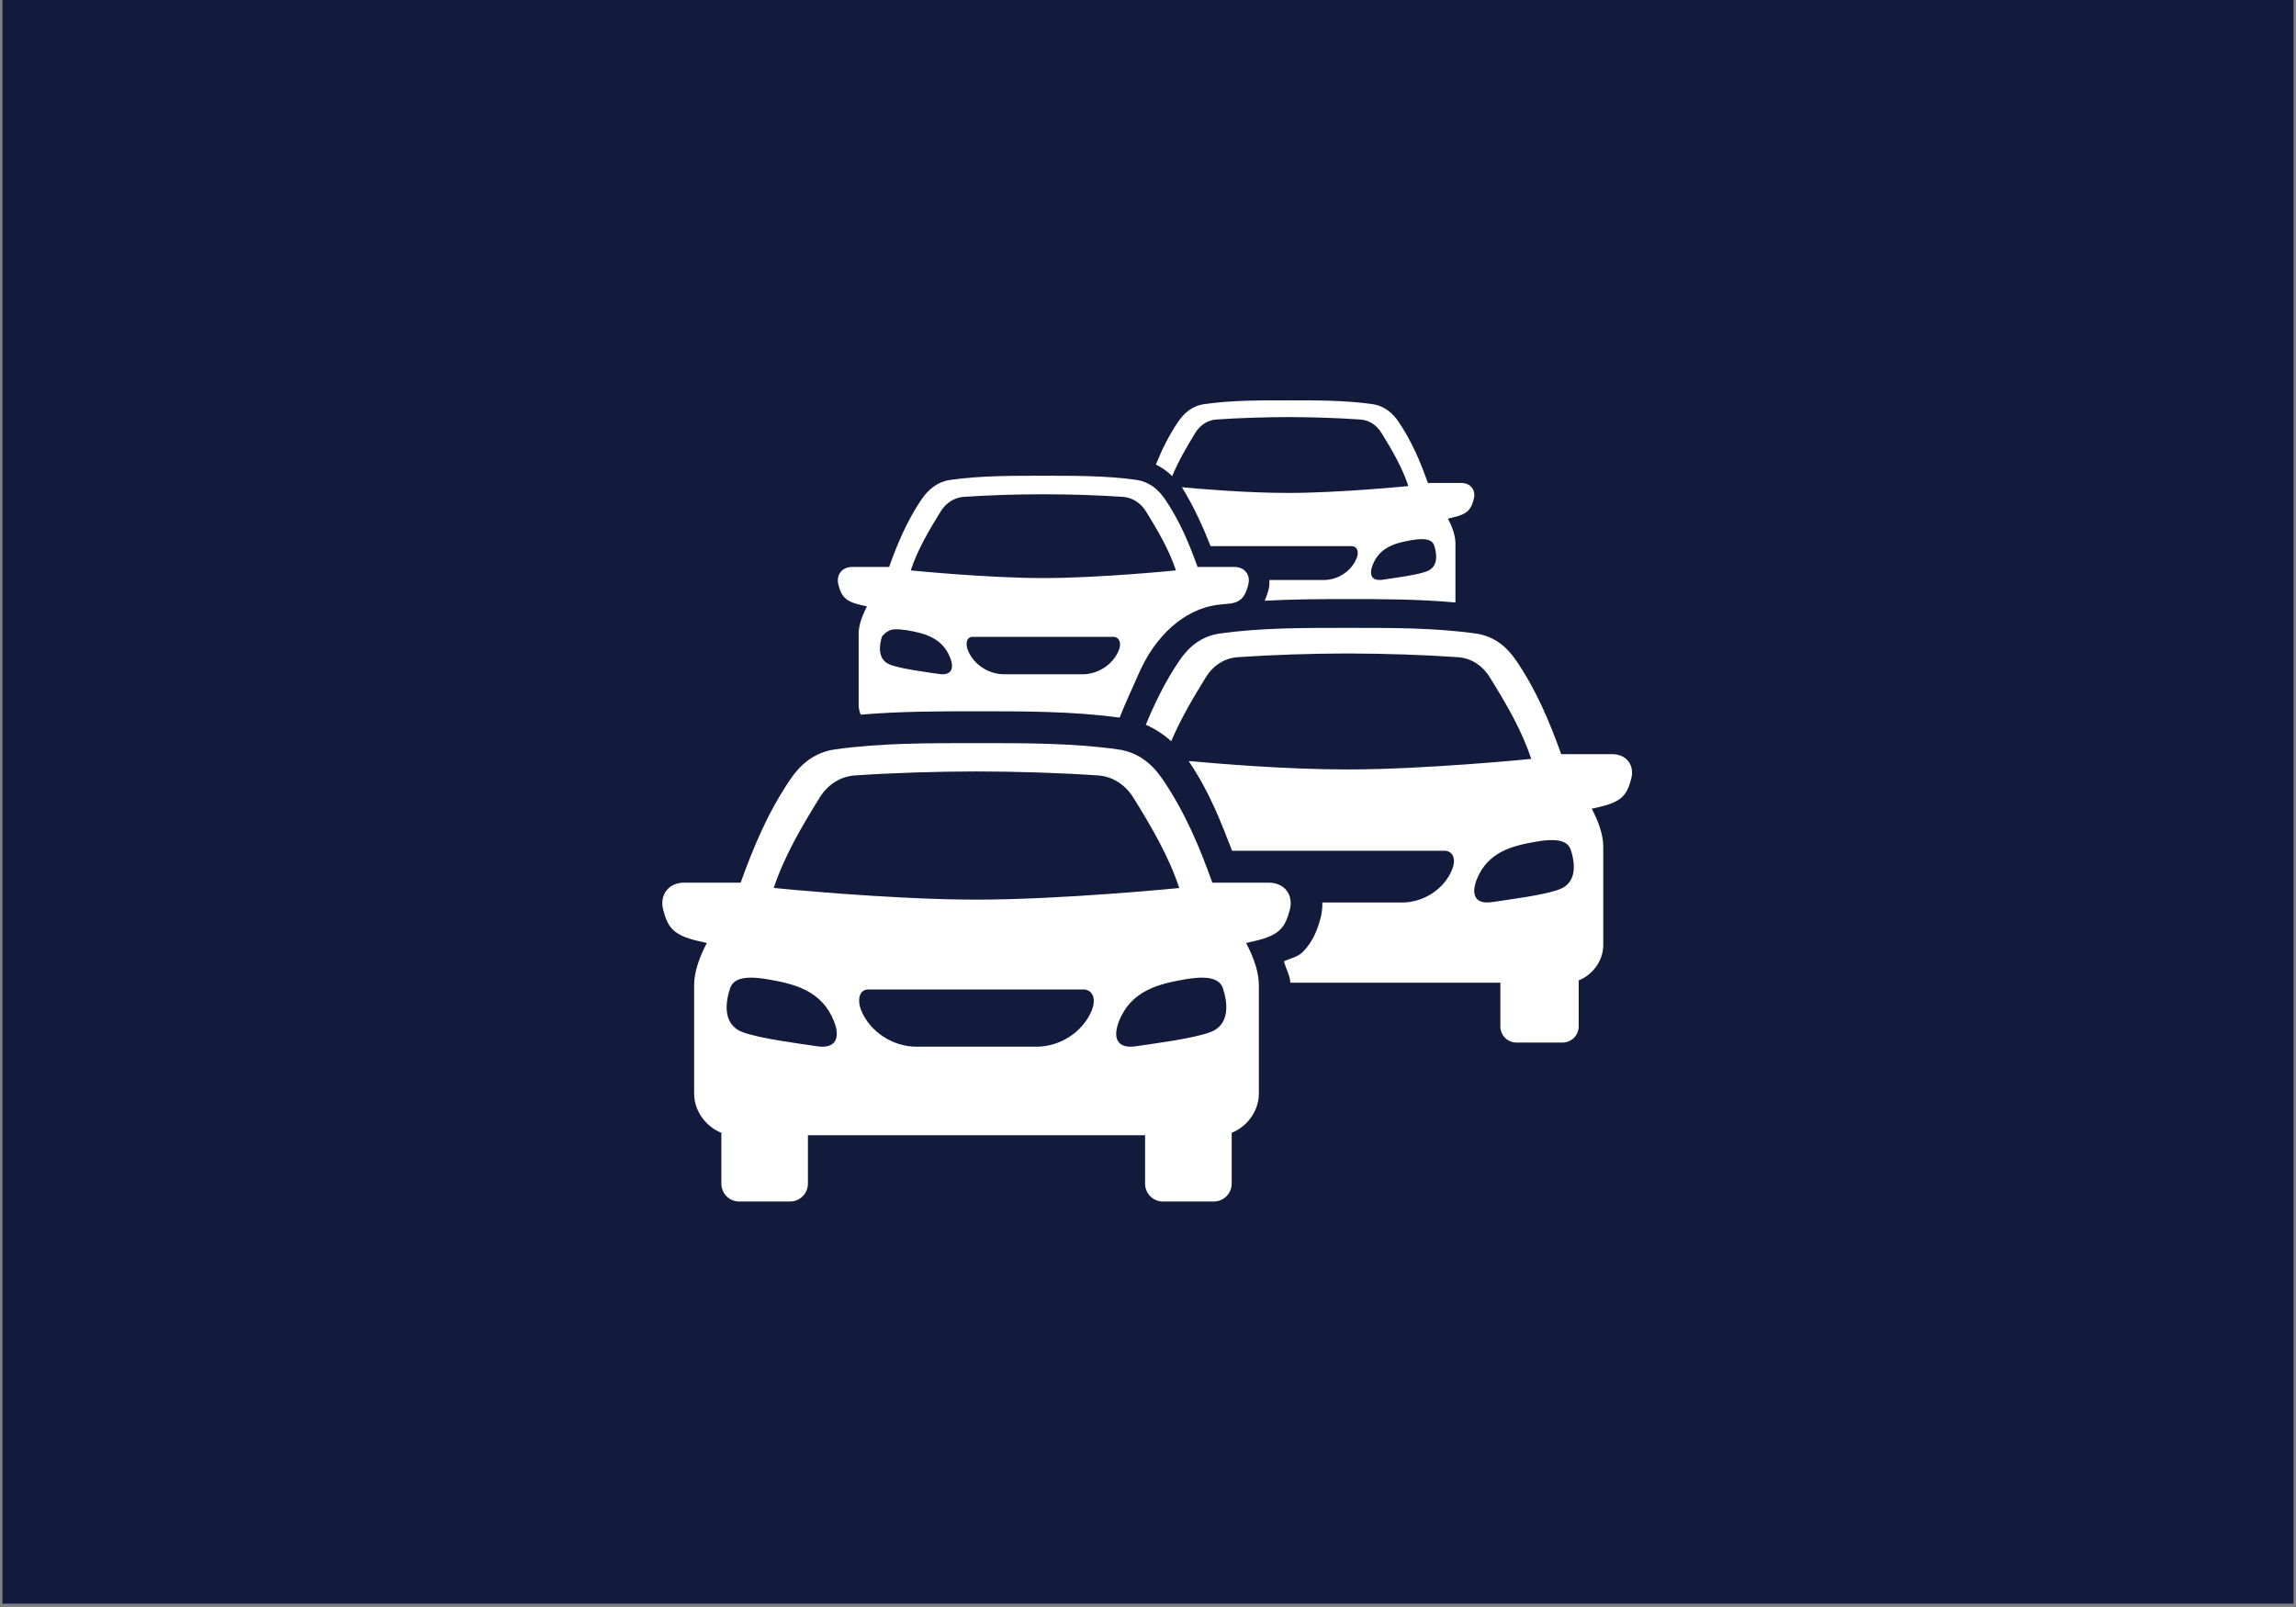 <?xml version="1.0" encoding="utf-8"?>
<svg xmlns="http://www.w3.org/2000/svg" height="350" preserveAspectRatio="xMidYMid meet" version="1.2" viewBox="0 0 375 262.5" width="500" zoomAndPan="magnify">
  <rect x="0" y="0" width="375" height="262.5" fill="#808080" stroke="none"/>
  <defs>
    <clipPath id="12d7005ddf">
      <path d="M 0.355 0 L 374.641 0 L 374.641 262 L 0.355 262 Z M 0.355 0"/>
    </clipPath>
    <clipPath id="626390bbd1">
      <path d="M 188 65.102 L 241 65.102 L 241 99 L 188 99 Z M 188 65.102"/>
    </clipPath>
    <clipPath id="765fced6f1">
      <path d="M 108 121 L 211 121 L 211 196.852 L 108 196.852 Z M 108 121"/>
    </clipPath>
  </defs>
  <g id="062399db21">
    <g clip-path="url(#12d7005ddf)" clip-rule="nonzero">
      <path d="M 0.355 0 L 374.645 0 L 374.645 262 L 0.355 262 Z M 0.355 0" style="stroke:none;fill-rule:nonzero;fill:#ffffff;fill-opacity:1;"/>
      <path d="M 0.355 0 L 374.645 0 L 374.645 262 L 0.355 262 Z M 0.355 0" style="stroke:none;fill-rule:nonzero;fill:#131b3c;fill-opacity:1;"/>
    </g>
    <g clip-path="url(#626390bbd1)" clip-rule="nonzero">
      <path d="M 232.16 88.066 C 233.48 88.055 234.043 88.469 234.25 89.125 C 234.633 90.289 235.059 92.586 233 93.344 C 231.305 93.957 227.742 94.402 225.84 94.695 C 224.008 94.965 223.555 93.883 224.199 92.273 C 225.375 89.289 228.059 88.668 230.559 88.23 C 231.195 88.125 231.711 88.066 232.16 88.066 Z M 210.414 65.395 C 205.863 65.395 201.219 65.371 196.77 66 C 194.699 66.277 193.383 67.492 192.422 68.898 C 190.895 71.152 189.754 73.492 188.789 75.883 C 189.828 76.379 190.703 77.047 191.457 77.773 C 192.449 75.363 193.766 73.086 195.23 70.695 C 196.074 69.344 197.32 68.609 198.676 68.527 C 202.262 68.273 206.5 68.141 210.418 68.129 C 214.348 68.141 218.586 68.273 222.164 68.527 C 223.527 68.609 224.773 69.344 225.617 70.695 C 227.414 73.605 229.016 76.352 230.023 79.398 C 230.023 79.398 218.766 80.52 210.418 80.52 C 203.469 80.52 195.828 79.848 193.043 79.586 C 194.953 82.691 196.523 86.145 197.723 89.211 L 220.887 89.211 C 221.762 89.336 221.969 90.238 221.562 91.227 C 220.699 93.324 218.488 94.738 216.242 94.738 L 207.332 94.738 C 207.344 95.309 207.312 95.883 207.168 96.41 C 207.012 96.941 206.832 97.535 206.551 98.129 C 211.16 97.879 215.719 97.855 220.141 97.855 C 225.824 97.855 231.77 97.867 237.715 98.418 L 237.715 88.773 C 237.715 87.496 237.195 86.062 236.488 84.711 L 237.391 84.504 C 239.773 83.953 240.273 83.152 240.707 81.531 C 241.102 80.066 240.191 78.891 238.672 78.891 L 233.215 78.891 C 232 75.469 230.594 72.094 228.426 68.902 C 227.477 67.5 226.141 66.281 224.078 66.004 C 219.625 65.375 214.98 65.395 210.414 65.395 Z M 210.414 65.395" style="stroke:none;fill-rule:evenodd;fill:#ffffff;fill-opacity:1;"/>
    </g>
    <path d="M 158.844 104.027 L 181.961 104.027 C 182.938 104.172 183.164 105.16 182.719 106.262 C 181.762 108.578 179.32 110.137 176.836 110.137 L 163.98 110.137 C 161.496 110.137 159.043 108.578 158.098 106.262 C 157.637 105.16 157.867 104.027 158.844 104.027 Z M 148.141 102.949 C 150.914 103.426 153.879 104.121 155.188 107.43 C 155.895 109.207 155.383 110.402 153.367 110.09 C 151.266 109.777 147.316 109.289 145.445 108.602 C 143.168 107.762 143.648 105.223 144.062 103.945 C 145.34 102.438 146.465 102.762 148.141 102.949 Z M 170.402 80.738 C 174.738 80.738 179.422 80.891 183.383 81.16 C 184.891 81.266 186.262 82.074 187.199 83.574 C 189.18 86.793 190.949 89.82 192.062 93.176 C 192.062 93.176 179.633 94.426 170.402 94.426 C 161.18 94.426 148.75 93.176 148.75 93.176 C 149.863 89.812 151.629 86.797 153.617 83.574 C 154.539 82.074 155.922 81.266 157.418 81.16 C 161.379 80.891 166.066 80.738 170.402 80.738 Z M 170.402 77.711 C 165.371 77.711 160.238 77.691 155.309 78.375 C 153.031 78.688 151.57 80.027 150.508 81.578 C 148.117 85.109 146.566 88.844 145.215 92.613 L 139.191 92.613 C 137.504 92.613 136.508 93.914 136.945 95.547 C 137.418 97.332 137.961 98.215 140.594 98.828 L 141.598 99.059 C 140.816 100.559 140.238 102.137 140.238 103.551 L 140.238 115.148 C 140.238 115.723 140.383 116.25 140.582 116.738 C 146.984 116.188 153.363 116.188 159.477 116.188 C 167.035 116.188 174.984 116.156 182.863 117.219 C 183.82 114.805 184.934 112.438 186.023 109.961 C 188.734 103.77 193.391 99.641 198.609 98.828 C 199.391 98.715 200.188 98.684 200.98 98.582 C 202.895 98.32 203.457 97.125 203.867 95.547 C 204.305 93.914 203.301 92.613 201.625 92.613 L 195.598 92.613 C 194.242 88.844 192.695 85.109 190.297 81.578 C 189.246 80.027 187.777 78.688 185.504 78.375 C 180.574 77.691 175.441 77.711 170.402 77.711 Z M 170.402 77.711" style="stroke:none;fill-rule:evenodd;fill:#ffffff;fill-opacity:1;"/>
    <path d="M 253.363 137.227 C 255.391 137.207 256.242 137.848 256.562 138.848 C 257.148 140.617 257.805 144.137 254.652 145.289 C 252.066 146.238 246.617 146.914 243.711 147.352 C 240.926 147.777 240.227 146.125 241.191 143.66 C 243 139.094 247.098 138.141 250.934 137.477 C 251.887 137.309 252.688 137.234 253.363 137.227 Z M 220.137 102.562 C 213.172 102.562 206.062 102.531 199.266 103.477 C 196.105 103.922 194.074 105.773 192.625 107.914 C 190.328 111.293 188.621 114.816 187.148 118.383 C 188.738 119.09 190.117 120.023 191.293 121.074 C 192.789 117.543 194.754 114.184 196.914 110.684 C 198.191 108.602 200.105 107.48 202.184 107.348 C 207.664 106.969 214.137 106.75 220.137 106.742 C 226.133 106.75 232.609 106.969 238.098 107.348 C 240.16 107.477 242.074 108.602 243.355 110.684 C 246.109 115.129 248.551 119.309 250.09 123.965 C 250.09 123.965 232.898 125.688 220.137 125.688 C 209.848 125.688 198.859 124.734 194.141 124.309 C 194.152 124.324 194.184 124.359 194.195 124.379 L 194.195 124.402 C 197.457 129.203 199.359 134.117 201.238 138.973 L 236.121 138.973 C 237.473 139.172 237.793 140.543 237.16 142.062 C 235.852 145.273 232.461 147.422 229.023 147.422 L 215.977 147.422 C 215.996 148.309 215.895 149.18 215.68 150.012 L 215.668 150.012 C 215.23 151.652 214.523 153.773 212.734 155.539 C 211.906 156.363 210.707 156.539 209.699 157.027 C 210.023 158.223 210.648 159.23 210.758 160.52 L 245.051 160.52 L 245.051 167.652 C 245.051 169.125 246.223 170.301 247.688 170.301 L 255.191 170.301 C 256.656 170.301 257.844 169.125 257.844 167.652 L 257.844 160.145 C 260.004 159.305 261.859 157.035 261.859 154.355 L 261.859 138.309 C 261.859 136.352 261.066 134.172 259.977 132.102 L 261.367 131.781 C 265.008 130.93 265.762 129.703 266.418 127.23 C 267.023 124.984 265.637 123.188 263.309 123.188 L 254.984 123.188 C 253.113 117.969 250.973 112.801 247.645 107.918 C 246.191 105.777 244.164 103.926 241.004 103.48 C 234.207 102.531 227.098 102.562 220.137 102.562 Z M 220.137 102.562" style="stroke:none;fill-rule:evenodd;fill:#ffffff;fill-opacity:1;"/>
    <g clip-path="url(#765fced6f1)" clip-rule="nonzero">
      <path d="M 159.488 121.387 C 167.191 121.387 175.035 121.355 182.562 122.406 C 186.043 122.883 188.289 124.941 189.898 127.312 C 193.57 132.707 195.941 138.41 198.008 144.18 L 207.219 144.18 C 209.785 144.18 211.32 146.172 210.648 148.656 C 209.918 151.391 209.09 152.742 205.055 153.68 L 203.523 154.035 C 204.723 156.32 205.605 158.742 205.605 160.906 L 205.605 178.637 C 205.605 181.598 203.559 184.102 201.168 185.039 L 201.168 193.34 C 201.168 194.961 199.855 196.262 198.234 196.262 L 189.941 196.262 C 188.32 196.262 187.023 194.961 187.023 193.34 L 187.023 185.441 L 131.957 185.441 L 131.957 193.34 C 131.957 194.961 130.648 196.262 129.031 196.262 L 120.738 196.262 C 119.117 196.262 117.82 194.961 117.82 193.34 L 117.82 185.039 C 115.43 184.102 113.371 181.605 113.371 178.637 L 113.371 160.906 C 113.371 158.742 114.246 156.32 115.449 154.035 L 113.91 153.68 C 109.887 152.742 109.059 151.391 108.328 148.656 C 107.664 146.172 109.195 144.18 111.758 144.18 L 120.969 144.18 C 123.047 138.41 125.41 132.707 129.078 127.312 C 130.688 124.941 132.934 122.883 136.418 122.406 C 143.938 121.355 151.789 121.387 159.488 121.387 Z M 159.488 126.012 C 152.855 126.02 145.695 126.25 139.637 126.664 C 137.34 126.82 135.23 128.07 133.828 130.355 C 130.781 135.285 128.09 139.895 126.375 145.051 C 126.375 145.051 145.383 146.953 159.492 146.953 C 173.59 146.953 192.605 145.051 192.605 145.051 C 190.898 139.906 188.195 135.281 185.152 130.355 C 183.738 128.07 181.629 126.82 179.332 126.664 C 173.27 126.25 166.109 126.02 159.488 126.012 Z M 193.516 159.977 C 189.273 160.715 184.754 161.777 182.758 166.828 C 181.691 169.543 182.457 171.371 185.543 170.902 C 188.754 170.414 194.773 169.664 197.641 168.613 C 201.121 167.336 200.398 163.457 199.75 161.496 C 199.277 160.02 197.758 159.25 193.516 159.977 Z M 119.223 161.496 C 118.578 163.457 117.84 167.34 121.332 168.613 C 124.191 169.664 130.219 170.414 133.43 170.902 C 136.52 171.371 137.289 169.543 136.215 166.828 C 134.223 161.777 129.699 160.715 125.449 159.977 C 121.207 159.25 119.703 160.02 119.223 161.496 Z M 177.156 161.629 L 141.809 161.629 C 140.312 161.629 139.977 163.363 140.664 165.051 C 142.121 168.594 145.863 170.973 149.656 170.973 L 169.312 170.973 C 173.117 170.973 176.859 168.594 178.312 165.051 C 178.996 163.363 178.641 161.848 177.156 161.629 Z M 177.156 161.629" style="stroke:none;fill-rule:evenodd;fill:#ffffff;fill-opacity:1;"/>
    </g>
  </g>
</svg>